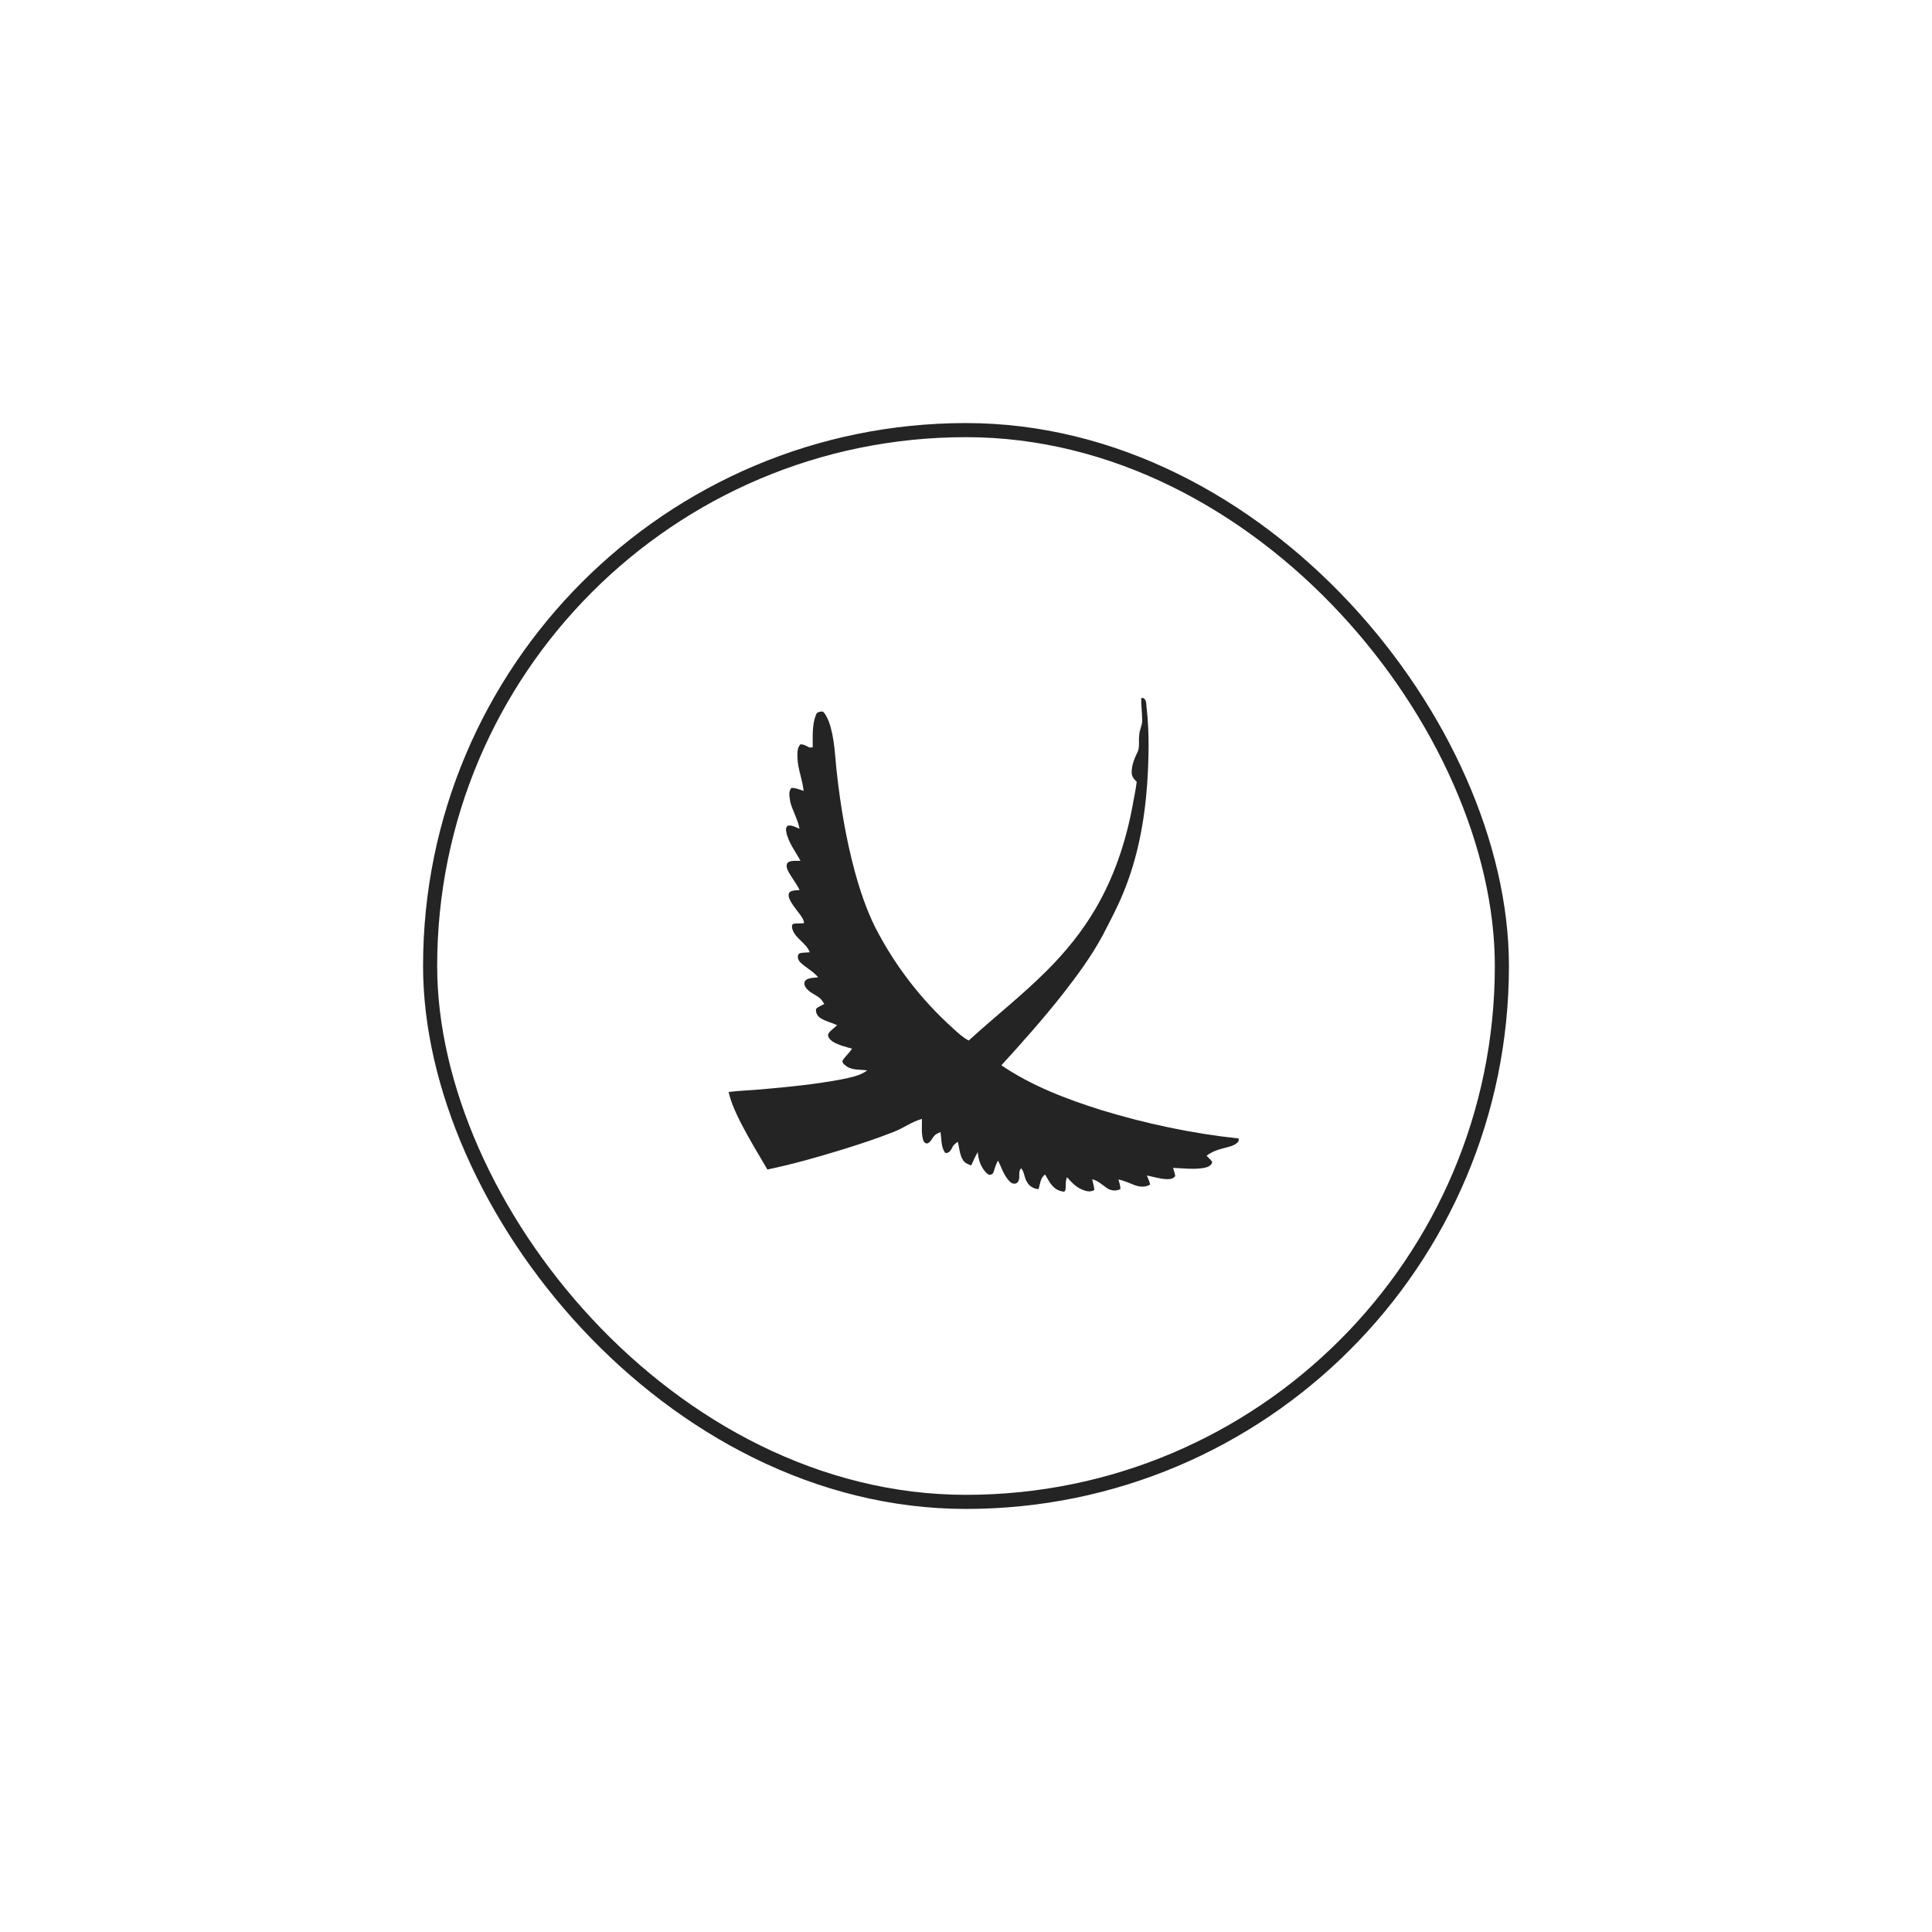 <?xml version="1.0" encoding="UTF-8"?> <svg xmlns="http://www.w3.org/2000/svg" width="274" height="274" viewBox="0 0 274 274" fill="none"> <g filter="url(#filter0_d_45_449)"> <rect x="62" y="32" width="150" height="150" rx="75" fill="white"></rect> <path d="M161.843 69H162.179C162.681 69.336 162.531 70.01 162.632 70.521C163.021 74.074 162.926 77.658 162.691 81.216C162.317 86.488 161.33 91.761 159.29 96.668C158.452 98.742 157.38 100.711 156.361 102.703C154.764 105.647 152.771 108.361 150.706 111.001C147.96 114.484 145.014 117.807 142.017 121.08C146.31 124.006 151.234 125.87 156.177 127.431C162.526 129.367 169.057 130.753 175.667 131.459V131.851C175.124 132.554 174.174 132.646 173.376 132.887C172.565 133.081 171.783 133.401 171.121 133.909C171.386 134.197 171.687 134.452 171.918 134.769C171.865 135.311 171.276 135.525 170.81 135.623C169.343 135.895 167.847 135.683 166.368 135.634C166.478 136.018 166.624 136.397 166.673 136.796C166.411 137.172 165.922 137.248 165.493 137.233C164.524 137.205 163.598 136.888 162.653 136.713C162.809 137.141 163.038 137.55 163.112 138.004C162.469 138.387 161.654 138.351 160.971 138.097C160.196 137.8 159.44 137.443 158.619 137.278C158.741 137.723 158.908 138.167 158.901 138.635C158.289 138.961 157.518 138.881 156.963 138.48C156.305 138.021 155.706 137.443 154.899 137.241C154.994 137.747 155.155 138.242 155.207 138.756C154.666 139.131 153.96 138.933 153.409 138.683C152.557 138.32 151.922 137.638 151.333 136.953C151.052 137.543 151.219 138.206 151.081 138.819C150.972 139.161 150.547 138.921 150.301 138.876C149.224 138.531 148.741 137.462 148.221 136.571C147.52 137.053 147.531 137.934 147.279 138.657C146.619 138.583 145.984 138.257 145.674 137.657C145.245 137.063 145.308 136.246 144.827 135.69C144.273 136.201 144.839 137.196 144.271 137.725C143.957 137.999 143.49 137.864 143.227 137.592C142.382 136.776 142.058 135.617 141.548 134.599C141.229 135.093 141.104 135.665 140.914 136.212C140.807 136.566 140.327 136.761 140.043 136.477C139.147 135.712 138.754 134.525 138.664 133.39C138.313 133.999 138.03 134.643 137.739 135.281C137.301 135.122 136.82 134.949 136.574 134.529C136.081 133.748 136.068 132.8 135.842 131.932C135.552 132.137 135.24 132.34 135.089 132.675C134.879 133.077 134.598 133.642 134.031 133.491C133.434 132.639 133.54 131.538 133.383 130.558C133.188 130.645 132.988 130.726 132.802 130.832C132.272 131.138 132.149 131.85 131.604 132.129C131.247 132.281 130.981 131.914 130.906 131.618C130.643 130.664 130.772 129.664 130.75 128.689C129.317 129.065 128.139 130 126.766 130.517C124.323 131.488 121.821 132.303 119.309 133.082C115.853 134.135 112.373 135.127 108.832 135.863C107.581 133.716 106.28 131.596 105.139 129.389C104.401 127.941 103.699 126.457 103.333 124.871C104.854 124.666 106.393 124.643 107.921 124.498C111.747 124.163 115.58 123.789 119.356 123.077C120.609 122.8 121.946 122.594 122.996 121.809C121.998 121.651 120.871 121.824 120.013 121.191C119.726 120.992 119.281 120.644 119.578 120.274C119.97 119.735 120.474 119.283 120.846 118.726C119.911 118.457 118.934 118.236 118.099 117.724C117.766 117.475 117.343 117.107 117.455 116.65C117.746 116.121 118.314 115.821 118.725 115.393C117.972 115.037 117.137 114.861 116.422 114.428C115.954 114.153 115.633 113.615 115.743 113.07C116.067 112.753 116.507 112.598 116.9 112.385C116.699 112.071 116.51 111.733 116.205 111.506C115.58 111.017 114.766 110.744 114.295 110.081C114.058 109.758 113.947 109.211 114.341 108.957C114.843 108.648 115.463 108.681 116.029 108.601C115.339 107.767 114.348 107.273 113.565 106.543C113.208 106.224 112.943 105.594 113.353 105.22C113.828 105.059 114.345 105.117 114.837 105.045C114.349 103.728 112.81 103.135 112.38 101.783C112.318 101.532 112.222 101.111 112.555 101.01C113.043 100.925 113.544 100.995 114.033 100.917C113.997 100.332 113.584 99.883 113.255 99.432C112.784 98.795 112.256 98.183 111.949 97.449C111.812 97.128 111.76 96.671 112.098 96.452C112.487 96.227 112.964 96.285 113.397 96.238C112.94 95.227 112.173 94.391 111.708 93.385C111.535 93.02 111.439 92.464 111.87 92.235C112.385 92.01 112.976 92.124 113.524 92.074C112.797 90.724 111.785 89.471 111.499 87.932C111.444 87.627 111.457 87.169 111.835 87.081C112.392 87.014 112.886 87.351 113.388 87.537C113.153 86.208 112.427 85.04 112.079 83.751C112.008 83.101 111.744 82.294 112.239 81.746C112.844 81.716 113.402 81.989 113.965 82.165C113.822 80.588 113.155 79.104 113.1 77.516C113.078 76.856 113.024 76.088 113.513 75.565C113.981 75.537 114.387 75.801 114.779 76.012C114.939 76.005 115.101 75.998 115.261 75.99C115.276 74.439 115.141 72.816 115.736 71.344C115.859 70.946 116.352 70.908 116.706 70.916C117.115 71.278 117.306 71.814 117.533 72.293C118.399 74.675 118.399 77.235 118.694 79.72C119.213 84.339 119.985 88.938 121.186 93.436C121.934 96.192 122.842 98.92 124.112 101.489C126.876 106.889 130.638 111.787 135.18 115.861C135.863 116.49 136.551 117.136 137.388 117.569C141.038 114.229 144.954 111.172 148.452 107.671C151.09 105.039 153.463 102.132 155.339 98.923C157.967 94.471 159.628 89.516 160.587 84.468C160.787 83.268 161.073 82.084 161.211 80.875C160.837 80.537 160.502 80.106 160.498 79.583C160.477 78.636 160.823 77.721 161.224 76.874C161.721 76.071 161.432 75.098 161.574 74.217C161.586 73.504 162.016 72.874 161.984 72.159C161.976 71.105 161.841 70.055 161.843 69Z" fill="#242424"></path> <rect x="61" y="31" width="152" height="152" rx="76" stroke="#242424" stroke-width="2"></rect> </g> <defs> <filter id="filter0_d_45_449" x="0" y="0" width="274" height="274" filterUnits="userSpaceOnUse" color-interpolation-filters="sRGB"> <feFlood flood-opacity="0" result="BackgroundImageFix"></feFlood> <feColorMatrix in="SourceAlpha" type="matrix" values="0 0 0 0 0 0 0 0 0 0 0 0 0 0 0 0 0 0 127 0" result="hardAlpha"></feColorMatrix> <feMorphology radius="10" operator="erode" in="SourceAlpha" result="effect1_dropShadow_45_449"></feMorphology> <feOffset dy="30"></feOffset> <feGaussianBlur stdDeviation="35"></feGaussianBlur> <feComposite in2="hardAlpha" operator="out"></feComposite> <feColorMatrix type="matrix" values="0 0 0 0 0 0 0 0 0 0 0 0 0 0 0 0 0 0 0.15 0"></feColorMatrix> <feBlend mode="normal" in2="BackgroundImageFix" result="effect1_dropShadow_45_449"></feBlend> <feBlend mode="normal" in="SourceGraphic" in2="effect1_dropShadow_45_449" result="shape"></feBlend> </filter> </defs> </svg> 